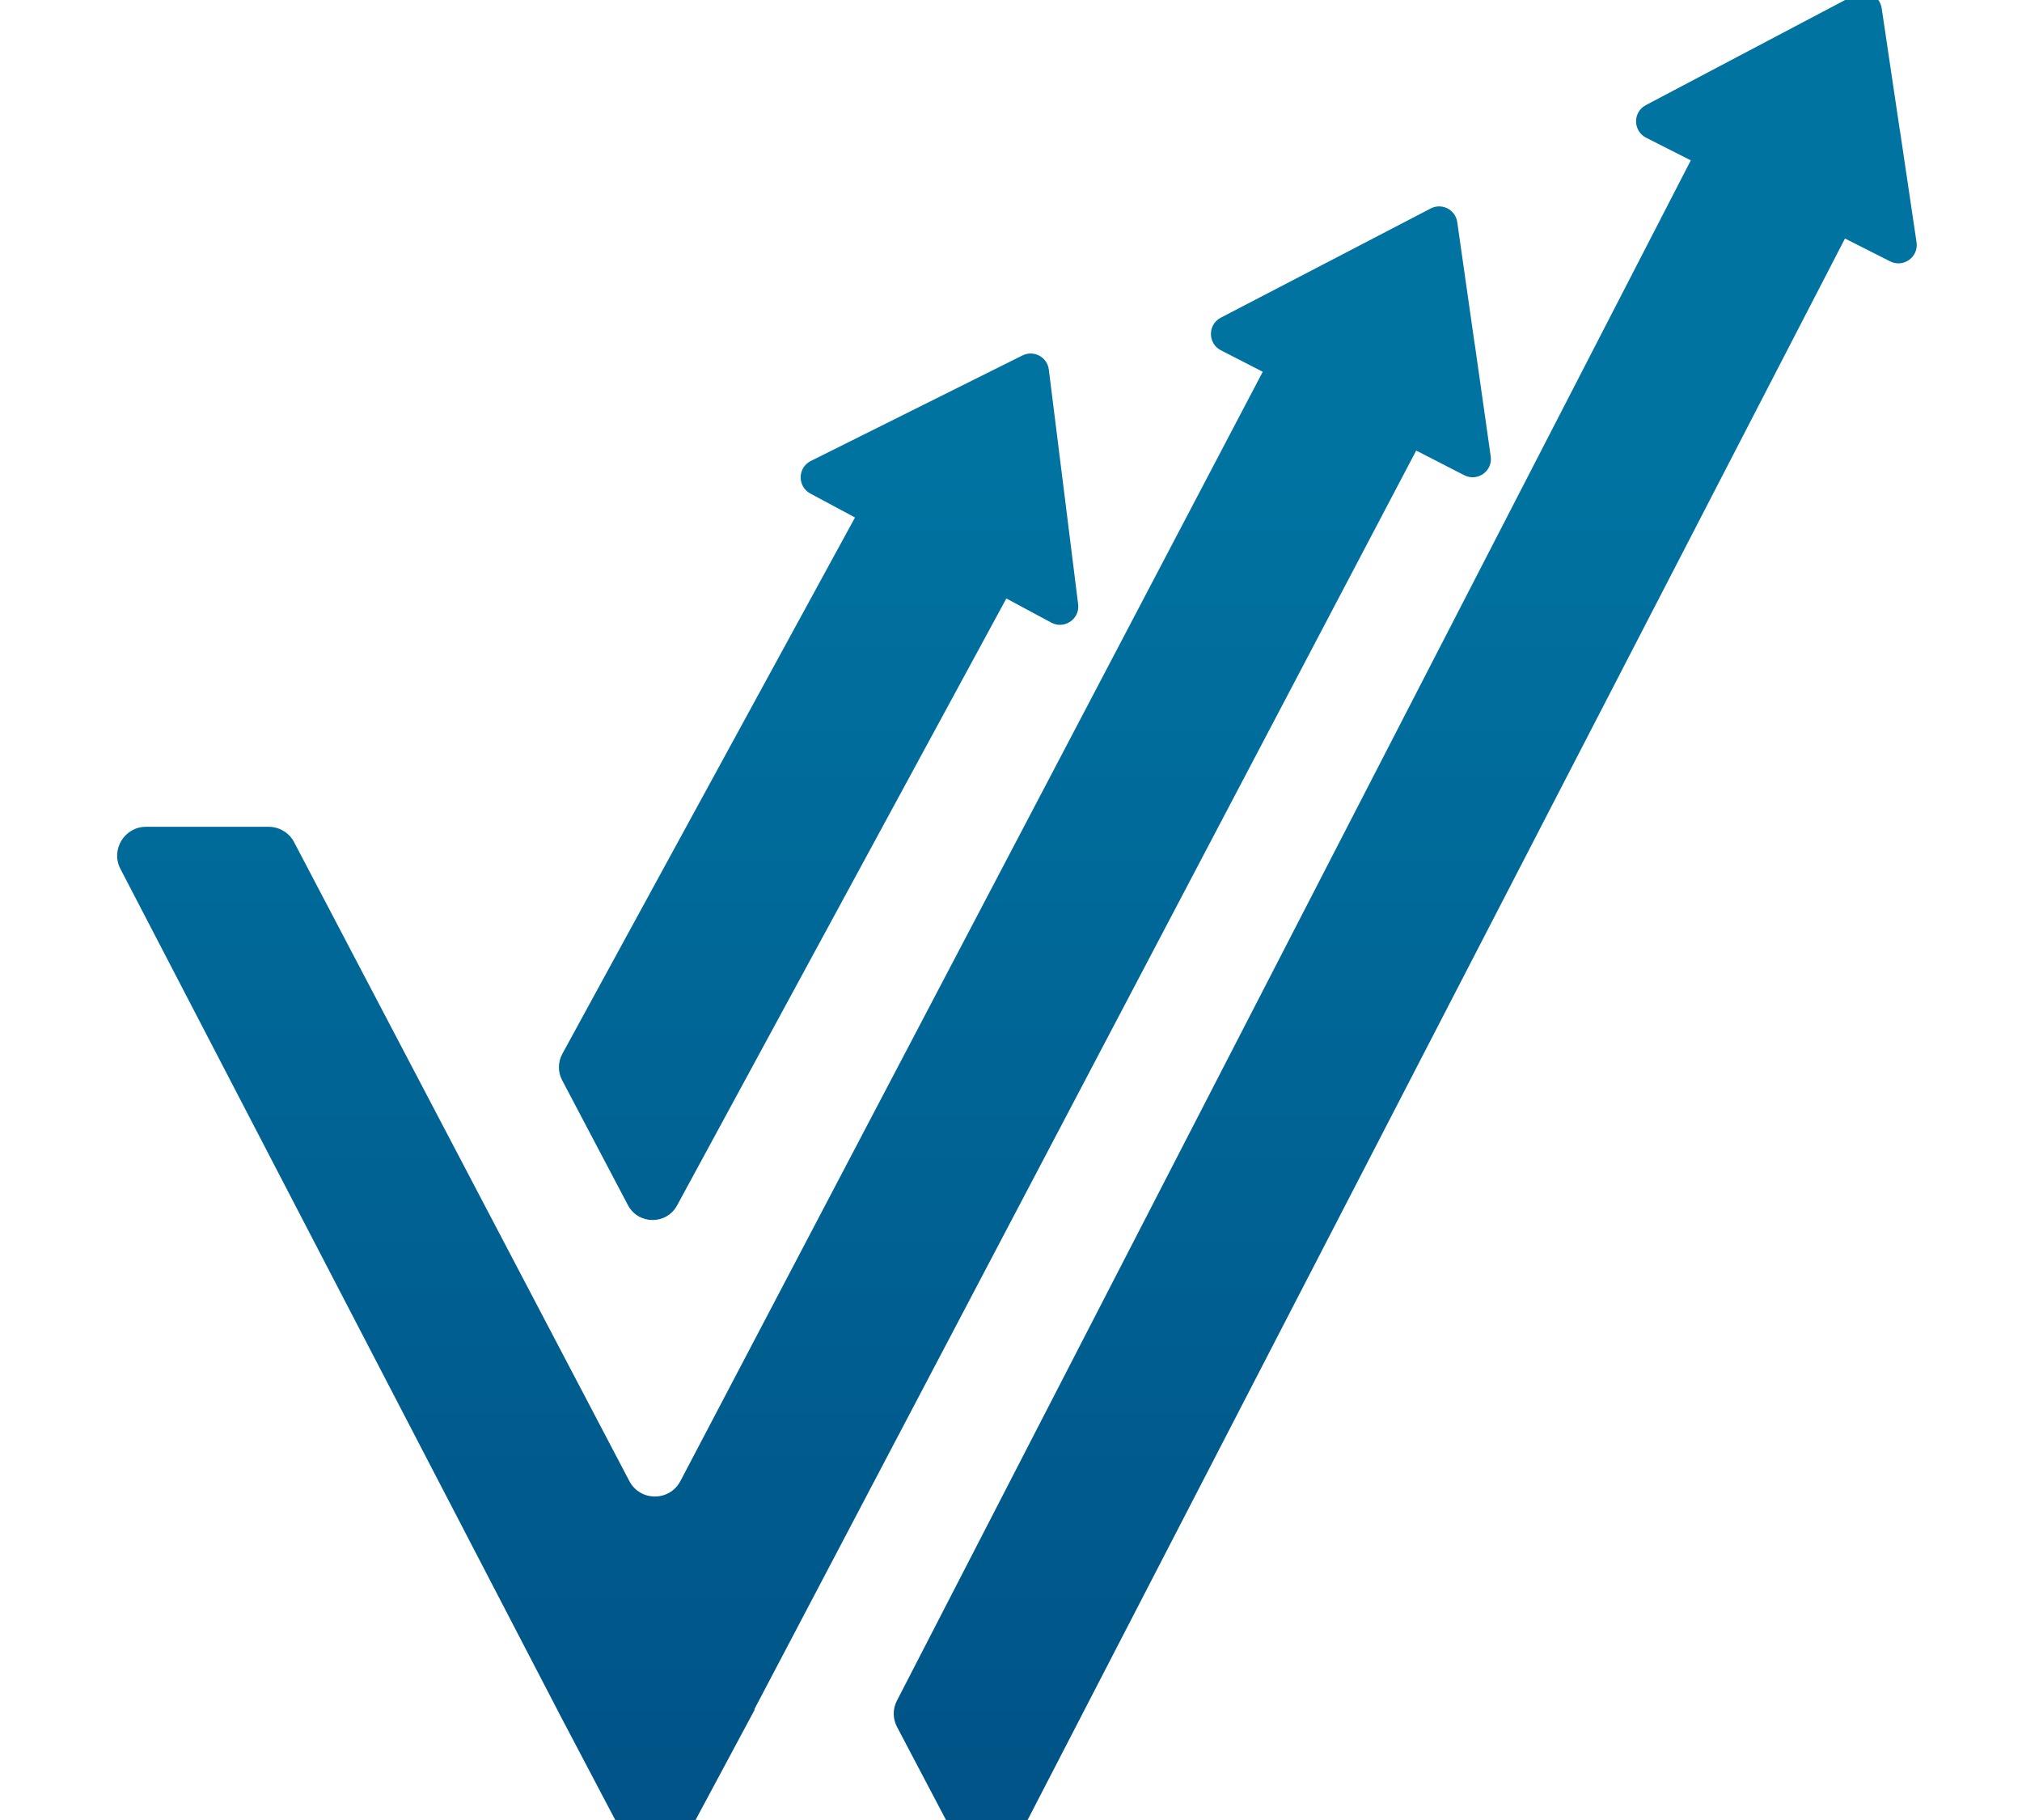 <?xml version="1.0" encoding="UTF-8"?>
<svg id="Layer_1" data-name="Layer 1" xmlns="http://www.w3.org/2000/svg" xmlns:xlink="http://www.w3.org/1999/xlink" viewBox="320 100 200 180">
  <defs>
    <style>
      .cls-1 {
        fill: url(#linear-gradient);
      }

      .cls-4 {
        fill: url(#linear-gradient-3);
      }

      .cls-5 {
        fill: url(#linear-gradient-2);
      }
    </style>
    <linearGradient id="linear-gradient" x1="400.97" y1="145.15" x2="400.97" y2="275.54" gradientUnits="userSpaceOnUse">
      <stop offset="0" stop-color="#0073a1"/>
      <stop offset="1" stop-color="#005487"/>
    </linearGradient>
    <linearGradient id="linear-gradient-2" x1="399.53" y1="145.15" x2="399.53" y2="275.54" xlink:href="#linear-gradient"/>
    <linearGradient id="linear-gradient-3" x1="458.99" y1="145.15" x2="458.99" y2="275.54" xlink:href="#linear-gradient"/>
  </defs>
  <g>
    <path class="cls-1" d="M425.25,148.63l-1.51-12.08c-.15-1.24-1.49-1.95-2.6-1.4l-10.89,5.43-10.05,5.01c-1.32,.66-1.34,2.52-.05,3.22l4.42,2.37-28.95,53.05c-.44,.81-.45,1.79-.02,2.6l6.51,12.36c1.03,1.95,3.81,1.96,4.86,.03l32.57-60.03,4.45,2.39c1.29,.69,2.83-.36,2.65-1.82l-1.39-11.14Z"/>
    <path class="cls-5" d="M465.86,134.02l-1.72-12.05c-.18-1.24-1.52-1.93-2.63-1.35l-10.8,5.62-9.96,5.18c-1.3,.68-1.3,2.54,0,3.22l4.15,2.13-57.6,109.71c-1.07,2.03-3.98,2.04-5.05,0l-33.16-63.19c-.49-.94-1.47-1.52-2.52-1.52h-12.12c-2.15,0-3.53,2.28-2.53,4.18l43.74,84.18,6.63,12.59c1.07,2.03,3.96,2.04,5.04,.02l7.3-13.62v-.1l65.45-124.46,4.75,2.44c1.31,.67,2.83-.41,2.62-1.86l-1.58-11.11Z"/>
    <path class="cls-4" d="M507.91,112.85l-1.79-12.04c-.18-1.23-1.53-1.92-2.63-1.33l-10.77,5.68-9.93,5.24c-1.3,.69-1.28,2.55,.03,3.22l4.42,2.24-78.53,152.35c-.42,.81-.41,1.76,.01,2.57l6.44,12.24c1.05,1.99,3.89,1.98,4.93-.02l82.4-159.41,4.47,2.26c1.31,.66,2.82-.43,2.61-1.88l-1.65-11.11Z"/>
  </g>
</svg>

